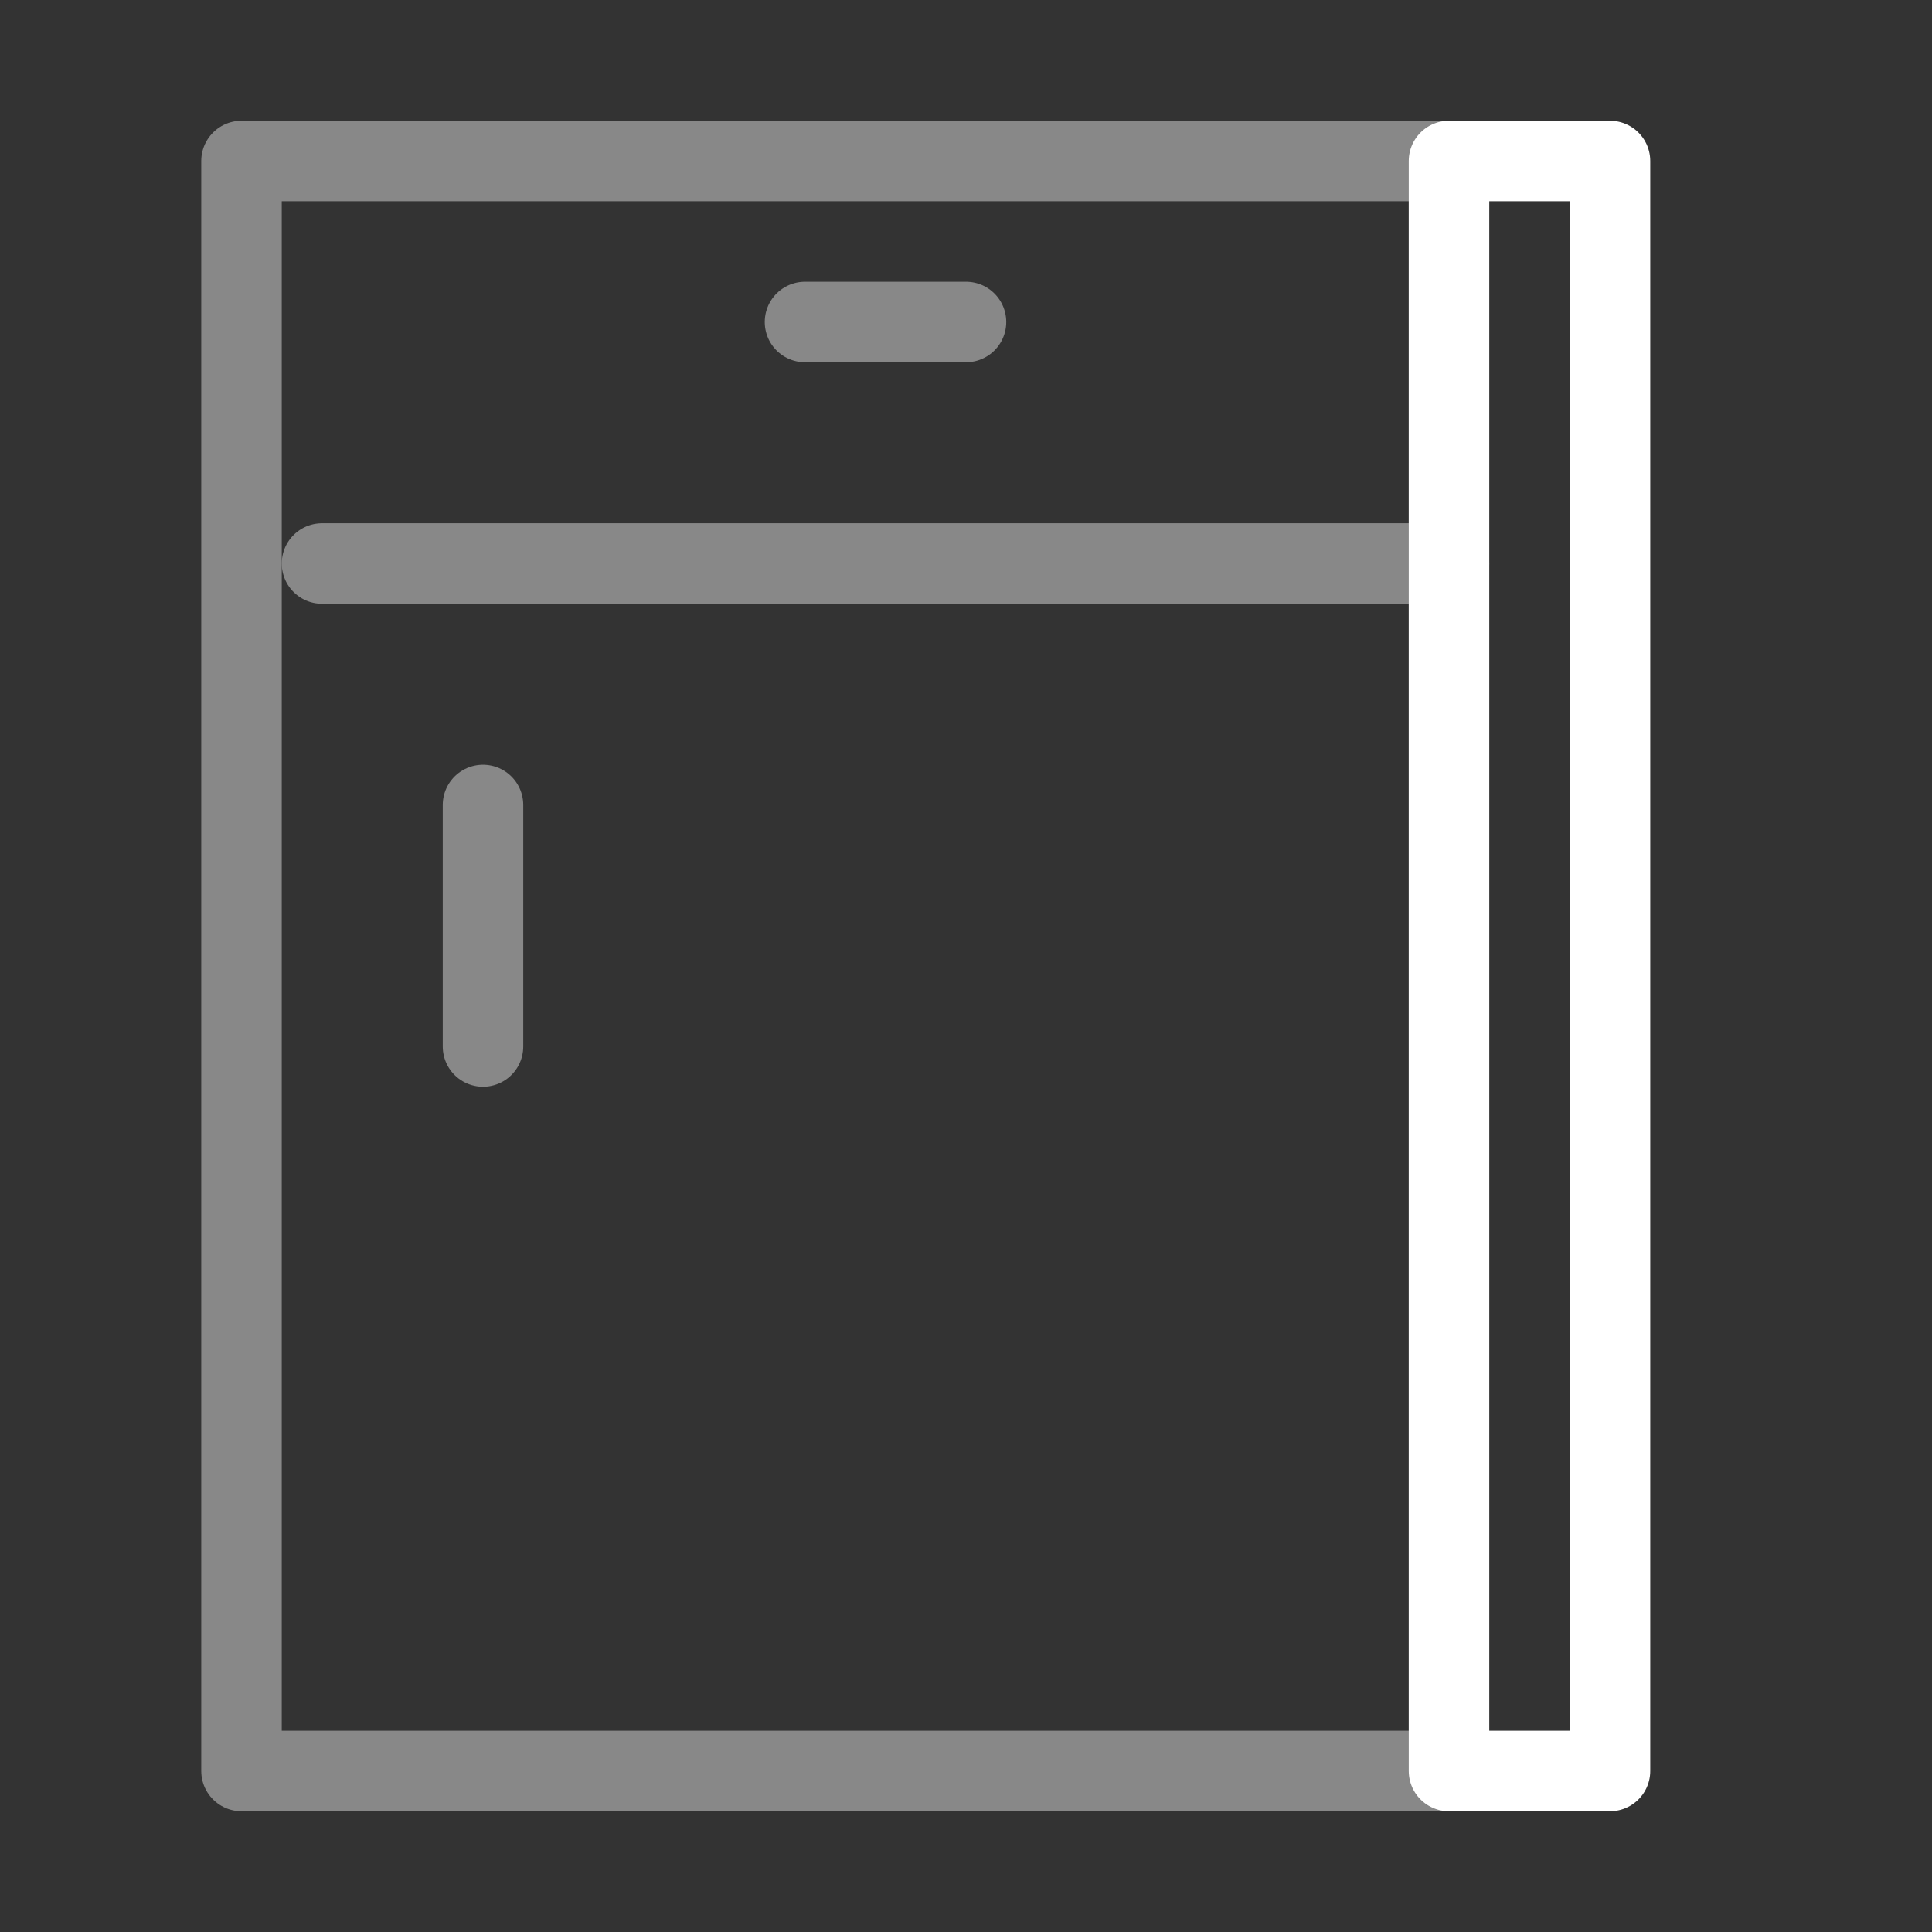 <svg xmlns="http://www.w3.org/2000/svg" width="48" height="48" viewBox="0 0 24 24" stroke-width="1" stroke="#ffffff" fill="none" stroke-linecap="round" stroke-linejoin="round">
    <rect x="0" y="0" width="24" height="24" fill="#333333" stroke="none"/>
    <path stroke="none" d="M0 0h24v24H0z"/>
    <rect stroke="#888888" x="3" y="2" width="15" height="20"/>
    <line stroke="#888888" x1="10" y1="4" x2="12" y2="4" />
    <line stroke="#888888" x1="4" y1="7" x2="18" y2="7" />
    <line stroke="#888888" x1="6" y1="10" x2="6" y2="13" />
    <rect x="18" y="2" width="2" height="20"/>
</svg>

